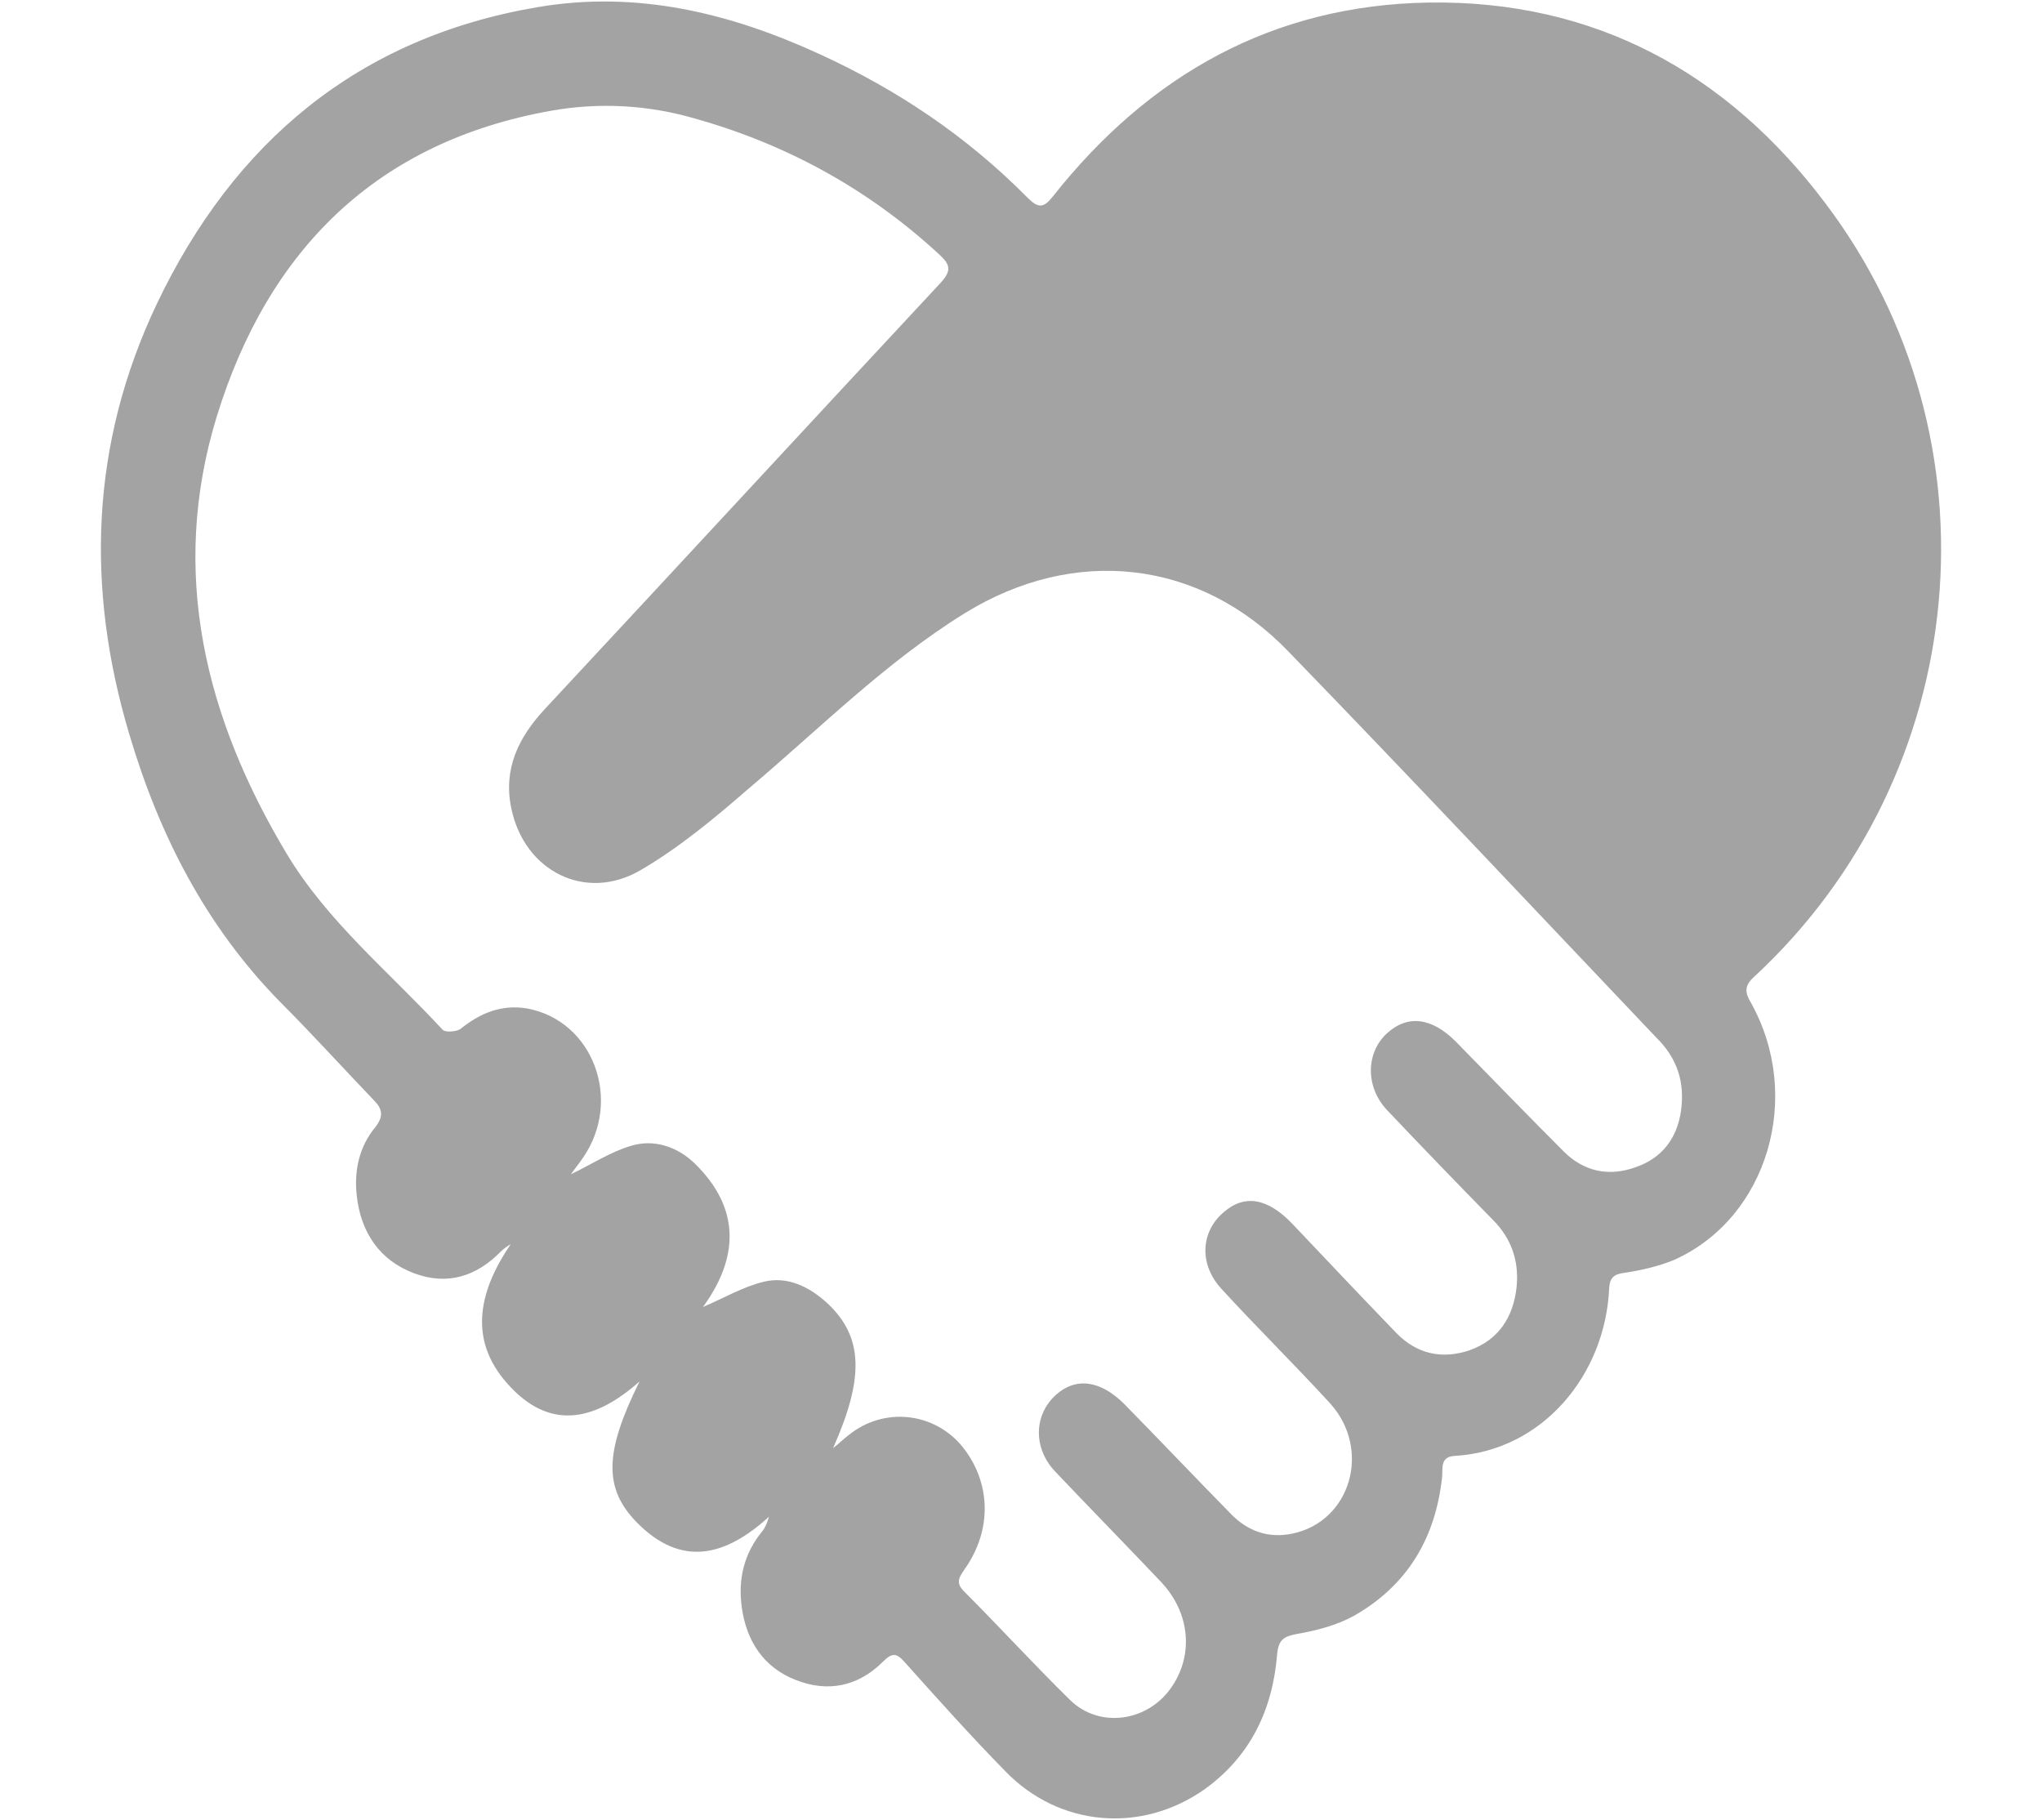 <?xml version="1.0" encoding="UTF-8"?>
<!DOCTYPE svg PUBLIC "-//W3C//DTD SVG 1.1//EN" "http://www.w3.org/Graphics/SVG/1.1/DTD/svg11.dtd">
<svg version="1.1" xmlns="http://www.w3.org/2000/svg" xmlns:xlink="http://www.w3.org/1999/xlink" x="0" y="0" width="56.69" height="50.52" viewBox="0, 0, 56.69, 50.52">
  <g id="Livello_1">
    <path d="M46.668,30.836 C46.561,31.591 46.147,32.148 45.41,32.4 C44.674,32.669 43.973,32.525 43.416,31.968 C42.409,30.962 41.421,29.938 40.415,28.913 C39.75,28.248 39.085,28.159 38.51,28.68 C37.917,29.219 37.899,30.171 38.51,30.818 C39.48,31.842 40.451,32.849 41.439,33.855 C41.96,34.376 42.176,35.005 42.104,35.724 C42.014,36.569 41.601,37.198 40.792,37.485 C40.037,37.737 39.337,37.593 38.762,37 C37.791,35.994 36.839,34.987 35.886,33.981 C35.203,33.262 34.557,33.136 33.964,33.657 C33.335,34.197 33.281,35.095 33.91,35.778 C34.898,36.856 35.94,37.88 36.929,38.959 C38.079,40.235 37.504,42.229 35.886,42.571 C35.203,42.714 34.628,42.499 34.161,42.014 C33.173,41.007 32.202,39.983 31.214,38.977 C30.549,38.312 29.866,38.222 29.309,38.725 C28.698,39.282 28.68,40.199 29.291,40.846 C30.262,41.87 31.25,42.876 32.22,43.9 C33.047,44.763 33.155,45.967 32.49,46.883 C31.825,47.8 30.513,47.98 29.705,47.189 C28.698,46.201 27.746,45.158 26.758,44.17 C26.506,43.918 26.65,43.757 26.793,43.541 C27.548,42.463 27.512,41.151 26.722,40.163 C25.931,39.192 24.529,39.049 23.559,39.839 C23.415,39.947 23.271,40.091 23.128,40.199 C23.99,38.258 23.972,37.126 22.984,36.191 C22.481,35.724 21.87,35.419 21.205,35.58 C20.612,35.724 20.073,36.047 19.516,36.281 C20.486,34.951 20.594,33.568 19.282,32.292 C18.815,31.842 18.168,31.609 17.521,31.807 C16.964,31.968 16.443,32.31 15.85,32.597 C15.975,32.418 16.083,32.292 16.191,32.13 C17.287,30.531 16.461,28.338 14.646,27.997 C13.927,27.871 13.334,28.123 12.795,28.554 C12.687,28.644 12.364,28.662 12.292,28.59 C10.818,26.991 9.093,25.589 7.961,23.702 C5.697,19.928 4.69,15.885 6.02,11.554 C7.44,6.954 10.441,3.935 15.311,3.072 C16.64,2.839 17.988,2.911 19.282,3.288 C21.852,4.007 24.134,5.265 26.093,7.08 C26.38,7.349 26.416,7.511 26.129,7.834 C22.463,11.77 18.797,15.741 15.131,19.677 C14.394,20.467 13.963,21.348 14.196,22.444 C14.556,24.187 16.263,25.05 17.79,24.151 C18.869,23.522 19.857,22.696 20.809,21.869 C22.768,20.216 24.583,18.383 26.793,17.017 C29.83,15.148 33.299,15.526 35.761,18.077 C39.193,21.618 42.571,25.212 45.968,28.788 C46.579,29.381 46.776,30.063 46.668,30.836 M50.676,5.642 C47.944,2.012 44.26,-0 39.66,0.071 C35.329,0.143 31.897,2.084 29.237,5.444 C28.968,5.786 28.824,5.786 28.519,5.48 C26.847,3.791 24.925,2.497 22.768,1.509 C20.27,0.359 17.683,-0.27 14.933,0.197 C9.938,1.042 6.487,3.953 4.349,8.445 C2.516,12.309 2.372,16.316 3.594,20.396 C4.421,23.181 5.715,25.715 7.781,27.817 C8.662,28.698 9.506,29.632 10.369,30.531 C10.62,30.782 10.656,30.98 10.423,31.285 C9.973,31.825 9.83,32.489 9.902,33.172 C10.009,34.197 10.531,34.987 11.501,35.347 C12.417,35.688 13.226,35.437 13.909,34.736 C13.981,34.664 14.089,34.592 14.178,34.538 C13.262,35.886 12.974,37.269 14.196,38.527 C15.365,39.749 16.604,39.372 17.755,38.348 C16.784,40.306 16.748,41.313 17.683,42.265 C18.923,43.523 20.145,43.2 21.349,42.103 C21.295,42.283 21.241,42.409 21.169,42.499 C20.648,43.128 20.486,43.847 20.594,44.619 C20.72,45.554 21.205,46.29 22.085,46.632 C22.984,46.991 23.828,46.812 24.511,46.129 C24.763,45.877 24.889,45.877 25.122,46.147 C26.039,47.171 26.955,48.195 27.908,49.166 C29.399,50.711 31.681,50.909 33.442,49.669 C34.718,48.752 35.329,47.458 35.455,45.931 C35.491,45.518 35.635,45.428 36.012,45.356 C36.533,45.266 37.09,45.122 37.558,44.871 C39.067,44.026 39.858,42.696 40.037,40.989 C40.055,40.738 39.984,40.432 40.397,40.414 C42.823,40.27 44.566,38.168 44.674,35.76 C44.692,35.437 44.835,35.365 45.123,35.329 C45.59,35.257 46.057,35.149 46.489,34.969 C49.076,33.801 50.065,30.441 48.609,27.835 C48.429,27.53 48.429,27.35 48.717,27.098 C54.755,21.492 55.635,12.201 50.676,5.642" fill="#A3A3A3"/>
  </g>
</svg>
